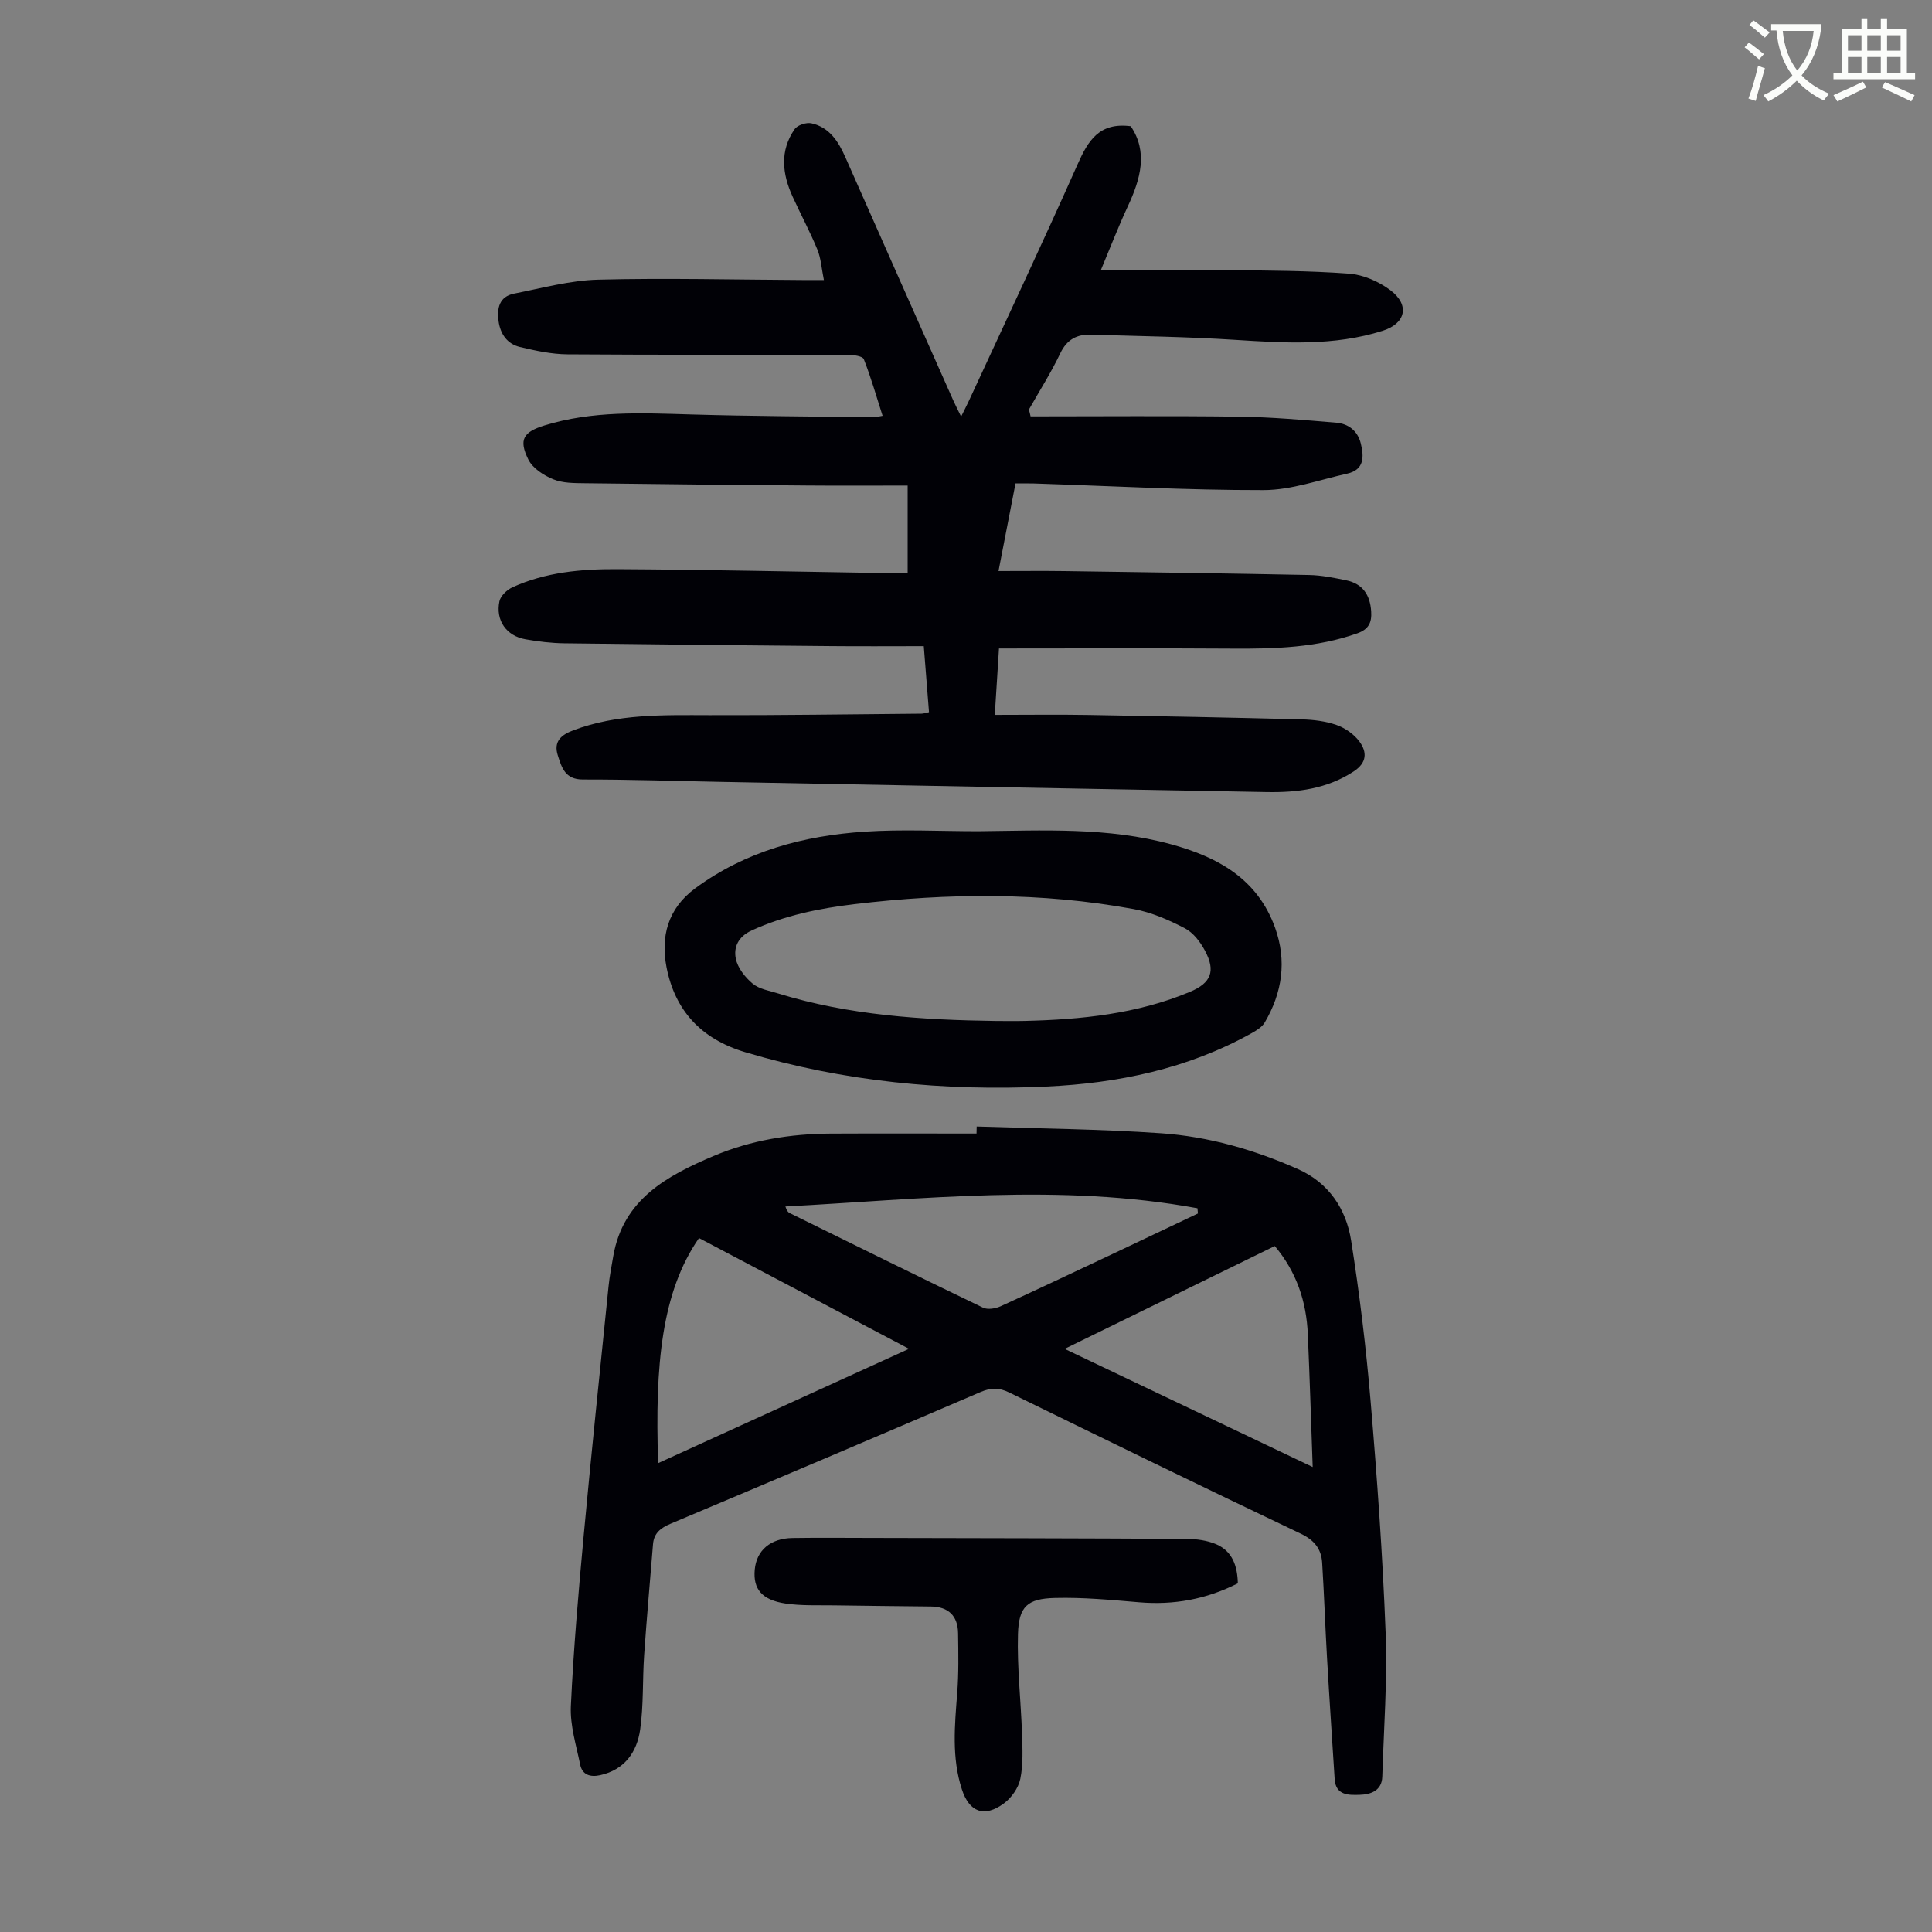 <svg enable-background="new 0 0 400 400" viewBox="0 0 400 400" xmlns="http://www.w3.org/2000/svg"><rect x="0" y="0" width="400" height="400" fill="#808080" stroke="none"/><path d="m362.1 8.8c1.1.8 2.1 1.6 3.1 2.4l-1 1.1c-1.3-1.1-2.3-2-3-2.5zm1.9 4.8c.5.2.9.4 1.4.5-.6 2.3-1.3 4.5-1.9 6.8l-1.5-.5c.8-2.1 1.4-4.3 2-6.8zm-1-9.4c1.3.9 2.4 1.8 3.4 2.5l-1 1.1c-1.4-1.2-2.4-2.1-3.2-2.6zm3.7 2.2v-1.4h10.3v1.2c-.5 3.6-1.8 6.8-4 9.4 1.5 1.6 3.4 2.8 5.7 3.8-.3.4-.7.8-1.1 1.4-2.3-1.1-4.1-2.5-5.6-4.1-1.6 1.6-3.6 3.1-5.9 4.3-.3-.5-.7-.9-1-1.3 2.4-1.1 4.4-2.5 6-4.1-1.9-2.5-3-5.6-3.3-9.3h-1.1zm8.8 0h-6.4c.3 3.3 1.3 6 3 8.2 2-2.3 3.1-5.1 3.4-8.2z" fill="#fbfcfa"/><path d="m385.3 3.8h1.3v2.2h2.8v-2.2h1.3v2.2h4.1v9.1h1.7v1.3h-16.9v-1.3h1.7v-9.1h4.1v-2.2zm.4 13.1.7 1.2c-1.8.9-3.8 1.9-6 2.9-.2-.4-.5-.8-.8-1.3 2.3-1 4.3-1.9 6.1-2.8zm-3.1-6.4h2.8v-3.2h-2.8zm0 4.6h2.8v-3.3h-2.8zm4-4.6h2.8v-3.2h-2.8zm0 4.6h2.8v-3.3h-2.8zm3.7 1.9c2.1.9 4.1 1.8 6.1 2.7l-.7 1.3c-2.2-1.1-4.2-2-6.1-2.9zm3.2-9.7h-2.8v3.2h2.8zm-2.8 7.8h2.8v-3.3h-2.8z" fill="#fbfcfa"/><g fill="#010106"><path d="m213.37 86.21c14.42 0 28.85-.13 43.27.06 6.69.09 13.37.69 20.04 1.25 2.51.21 4.41 1.7 5.05 4.26.69 2.77.77 5.49-2.83 6.29-5.74 1.27-11.51 3.39-17.27 3.4-15.87.03-31.74-.86-47.62-1.37-1.2-.04-2.41-.01-3.76-.01-1.16 6-2.26 11.67-3.52 18.14 4.81 0 9.24-.05 13.67.01 16.89.24 33.78.47 50.67.81 2.55.05 5.11.58 7.62 1.09 3.44.7 4.98 3.03 5.2 6.46.15 2.3-.53 3.7-2.88 4.53-8.39 2.97-17.06 3.22-25.82 3.16-15.98-.11-31.96-.03-48.36-.03-.26 4.2-.54 8.6-.87 13.75 6.68 0 13.13-.09 19.58.02 14.65.24 29.3.53 43.95.91 2.44.06 4.98.37 7.25 1.17 1.78.63 3.61 1.91 4.72 3.42 1.58 2.15 1.6 4.36-1.19 6.19-5.53 3.62-11.66 4.38-17.98 4.27-37.69-.67-75.39-1.4-113.08-2.11-9.51-.18-19.01-.51-28.52-.49-3.69.01-4.39-2.46-5.2-4.99-.92-2.86.66-4.24 3.21-5.2 9.13-3.44 18.63-3.15 28.15-3.13 14.64.04 29.29-.19 43.93-.31.43 0 .85-.17 1.56-.31-.35-4.48-.7-8.88-1.08-13.67-6.58 0-12.83.05-19.08-.01-18.46-.16-36.92-.34-55.38-.58-2.67-.04-5.36-.36-8-.83-3.95-.69-6.23-3.91-5.4-7.87.24-1.13 1.56-2.38 2.7-2.9 6.86-3.13 14.27-3.79 21.65-3.75 18.68.1 37.36.53 56.04.82 1.31.02 2.61 0 4.13 0 0-6.08 0-11.73 0-18.13-6.97 0-13.87.05-20.78-.01-15.33-.12-30.66-.27-45.99-.47-2.22-.03-4.63 0-6.61-.82-1.99-.81-4.27-2.29-5.16-4.1-2.03-4.11-1.04-5.68 3.33-7.04 9.92-3.07 20.08-2.58 30.27-2.28 12.64.37 25.28.41 37.92.58.43.01.86-.14 1.83-.3-1.29-4.03-2.4-7.95-3.89-11.73-.25-.63-2.11-.89-3.23-.89-19.37-.05-38.73.03-58.1-.11-3.3-.02-6.64-.75-9.88-1.52-2.61-.63-4.04-2.66-4.41-5.36-.37-2.71.18-5.09 3.22-5.69 5.78-1.14 11.58-2.74 17.41-2.89 14.09-.36 28.2.01 42.3.08 1.21.01 2.43 0 4.43 0-.49-2.39-.6-4.48-1.35-6.31-1.53-3.71-3.44-7.27-5.11-10.92-2.17-4.73-2.72-9.52.41-14.02.58-.84 2.43-1.44 3.48-1.2 3.72.83 5.58 3.76 7.03 7.06 7.4 16.76 14.85 33.5 22.29 50.24.45 1.02.97 2.01 1.66 3.42.63-1.27 1.13-2.23 1.58-3.2 7.55-16.33 15.23-32.6 22.54-49.04 2.16-4.87 4.46-8.73 11-7.88 3.59 5.3 2.05 10.89-.6 16.57-2.01 4.31-3.72 8.76-5.58 13.2 9.03 0 17.49-.08 25.95.02 8.49.1 17 .11 25.46.74 2.93.22 6.14 1.63 8.52 3.42 4.08 3.08 3.19 6.9-1.6 8.41-10.04 3.18-20.29 2.53-30.6 1.87-9.91-.64-19.86-.76-29.8-1.07-2.9-.09-4.97.99-6.34 3.86-1.91 4.01-4.31 7.78-6.5 11.65.14.49.25.95.35 1.41z"/><path d="m202.21 233.23c12.72.43 25.47.52 38.16 1.4 9.85.68 19.38 3.42 28.42 7.45 6.31 2.81 9.92 8.22 10.95 14.77 1.74 11.02 3.09 22.12 4.03 33.24 1.35 15.94 2.5 31.91 3.11 47.9.38 9.93-.38 19.9-.69 29.85-.09 2.95-2.46 3.7-4.69 3.76-2.18.06-4.95.19-5.17-3.25-.53-8.36-1.1-16.71-1.58-25.07-.38-6.58-.6-13.17-1.01-19.74-.18-2.88-1.65-4.69-4.45-6.02-20.18-9.61-40.28-19.39-60.35-29.22-2.12-1.04-3.79-1.01-5.93-.09-21.36 9.17-42.75 18.24-64.17 27.26-2.06.87-3.45 1.94-3.64 4.23-.62 7.67-1.31 15.34-1.84 23.01-.35 5.12-.1 10.31-.82 15.37-.66 4.66-3.21 8.33-8.28 9.45-2.02.45-3.7-.04-4.14-2.18-.82-4.01-2.11-8.1-1.93-12.1.55-11.84 1.58-23.66 2.67-35.47 1.59-17.15 3.39-34.28 5.13-51.42.21-2.11.62-4.2.98-6.29 2.04-11.79 11.18-16.67 20.79-20.74 7.67-3.25 15.87-4.59 24.23-4.63 10.06-.05 20.13-.01 30.19-.01.02-.5.02-.98.03-1.46zm-65.95 69.7c17.39-7.93 34.42-15.68 51.94-23.67-14.82-7.82-29.18-15.39-43.48-22.93-7.7 11.12-9.15 26.09-8.46 46.6zm84.16-23.66c17.51 8.34 34.53 16.44 51.36 24.46-.33-9.26-.61-18.38-1.01-27.5-.29-6.75-2.33-12.89-6.84-18.25-14.41 7.05-28.73 14.06-43.51 21.29zm27.6-28.03c-.03-.36-.07-.72-.1-1.08-28.38-5.23-56.83-1.88-85.31-.37.26.87.55 1.2.92 1.38 13.32 6.56 26.62 13.14 40 19.57.96.46 2.58.19 3.64-.29 8.02-3.66 15.98-7.44 23.96-11.2 5.63-2.66 11.26-5.34 16.89-8.01z"/><path d="m202.49 172.1c13.39-.14 26.86-.89 39.99 2.71 9.69 2.65 17.87 7.15 21.51 17.26 2.46 6.86 1.5 13.45-2.15 19.64-.57.96-1.75 1.67-2.78 2.24-13.19 7.34-27.59 10.32-42.45 11.01-21.12.98-41.94-1.02-62.33-7.12-9.17-2.74-14.56-8.68-16.29-17.62-1.2-6.21.2-12.06 5.93-16.29 10.48-7.72 22.46-10.9 35.12-11.74 7.78-.52 15.63-.09 23.45-.09zm3.69 39.28c2.01 0 4.03.04 6.04-.01 11.68-.28 23.21-1.45 34.13-6.01 4.42-1.85 5.39-4.31 3.11-8.56-.96-1.8-2.43-3.72-4.17-4.62-3.32-1.72-6.9-3.29-10.55-3.96-19.18-3.52-38.47-3.33-57.79-1.03-7.37.88-14.51 2.34-21.32 5.45-2.8 1.28-3.77 3.47-3.29 5.84.38 1.91 1.93 3.87 3.49 5.17 1.37 1.14 3.46 1.47 5.27 2.03 14.69 4.54 29.84 5.49 45.08 5.7z"/><path d="m256.28 327.81c-6.51 3.3-13.27 4.54-20.48 3.92-5.78-.49-11.59-1.04-17.38-.89-5.72.14-7.5 1.76-7.66 7.48-.2 6.88.61 13.79.84 20.7.1 3.1.26 6.3-.36 9.29-.39 1.88-1.84 3.93-3.41 5.08-4.05 2.97-7.15 1.8-8.68-2.91-2.14-6.55-1.49-13.23-.97-19.94.32-4.11.24-8.26.18-12.38-.05-3.61-1.99-5.51-5.64-5.55-6.69-.08-13.39-.13-20.08-.24-3.34-.05-6.73.11-10.01-.38-4.9-.73-6.73-3.01-6.37-6.99.36-4.01 3.24-6.5 7.81-6.57 5.37-.08 10.74-.03 16.11-.02 21.82.05 43.63.07 65.45.2 2.08.01 4.32.31 6.2 1.12 3.33 1.45 4.37 4.5 4.45 8.08z"/></g></svg>